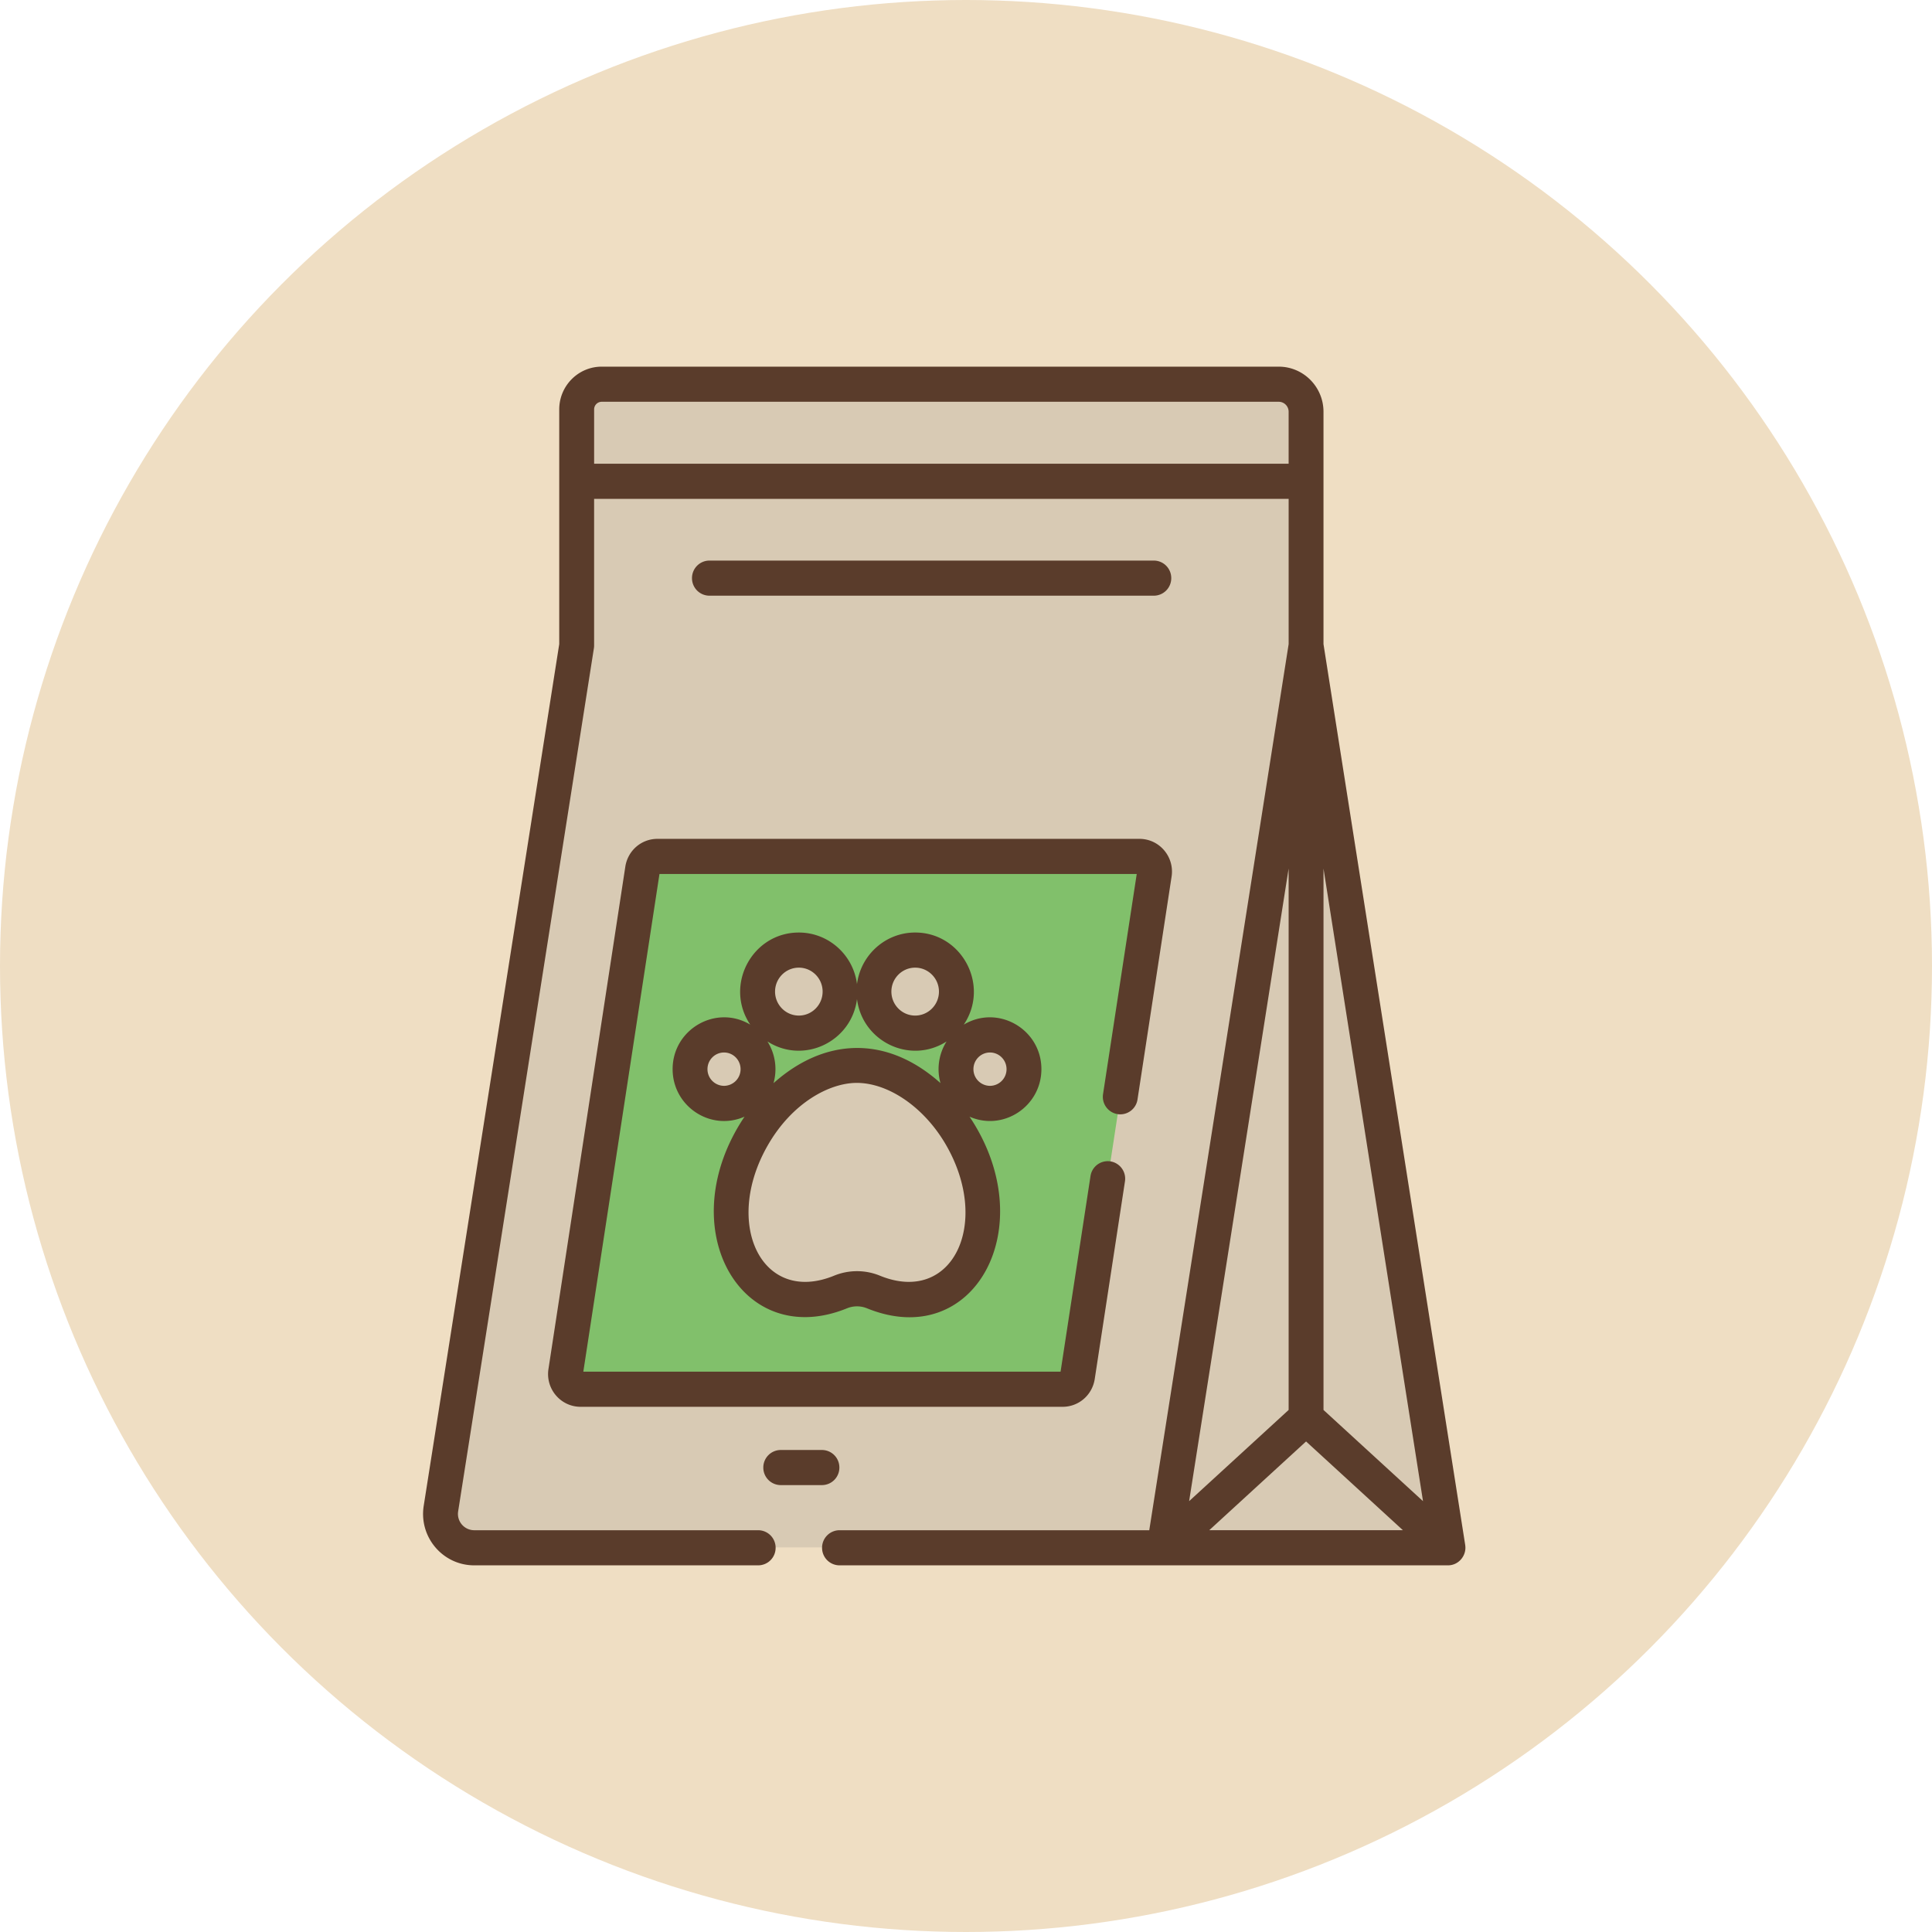 <svg xmlns="http://www.w3.org/2000/svg" width="137" height="137" viewBox="0 0 137 137">
    <g fill="none" fill-rule="evenodd">
        <circle cx="68.5" cy="68.5" r="68.5" fill="#EFDEC3"/>
        <path fill="#D8CAB4" d="M82.564 109.727l10.063-9.224V45.744zM102.692 109.727l-10.065-9.224V45.744z"/>
        <path fill="#D8CAB4" d="M82.564 109.727h20.128l-10.065-9.224zM90.689 27.217h-48.01c-.98 0-1.773.8-1.773 1.787v5.098h51.721V29.17a1.946 1.946 0 0 0-1.938-1.953z"/>
        <path fill="#D8CAB4" d="M40.906 34.102v11.642l-9.627 61.2c-.229 1.461.891 2.783 2.359 2.783h49.255l9.734-63.983V34.102H40.906z"/>
        <path fill="#81C06B" d="M80.812 60.701H46.636c-.527 0-.976.386-1.058.91l-5.451 35.627c-.103.655.4 1.248 1.058 1.248H75.36c.527 0 .975-.386 1.058-.91l5.45-35.627a1.076 1.076 0 0 0-1.057-1.248z"/>
        <path fill="#D8CAB4" d="M53.765 75.787a2.419 2.419 0 0 1-2.41 2.428 2.419 2.419 0 0 1-2.41-2.428 2.419 2.419 0 0 1 2.41-2.427 2.419 2.419 0 0 1 2.41 2.427zM72.624 75.787a2.419 2.419 0 0 1-2.41 2.428 2.419 2.419 0 0 1-2.41-2.428 2.419 2.419 0 0 1 2.41-2.427 2.419 2.419 0 0 1 2.41 2.427zM68.182 80.565c-1.909-3.331-5.412-5.619-8.558-4.928-7.011 1.401-10.58 12.58-5.031 15.807 1.483.862 3.286.855 5.026.144a3.086 3.086 0 0 1 2.331 0c1.74.71 3.542.718 5.026-.144 3.083-1.793 3.622-6.664 1.206-10.879zM67.831 70.288a2.933 2.933 0 0 1-2.923 2.943c-1.614 0-2.922-1.317-2.922-2.943 0-1.626 1.308-2.944 2.922-2.944s2.923 1.318 2.923 2.944zM59.582 70.288c0 1.626-1.308 2.943-2.922 2.943s-2.922-1.317-2.922-2.943c0-1.626 1.308-2.944 2.922-2.944s2.922 1.318 2.922 2.944z"/>
        <path fill="#5A3C2B" d="M103.9 109.56L93.85 45.675V29.198c0-1.763-1.424-3.198-3.174-3.198h-48.01c-1.66 0-3.01 1.36-3.01 3.032v16.642l-9.61 61.104c-.35 2.217 1.354 4.222 3.58 4.222h20.137A1.24 1.24 0 0 0 55 109.755a1.24 1.24 0 0 0-1.236-1.245H33.625a1.157 1.157 0 0 1-1.137-1.342l9.626-61.2c.01-.066.015-.13.015-.196V35.376h49.25v10.298l-9.884 62.836H59.53a1.24 1.24 0 0 0-1.236 1.245A1.24 1.24 0 0 0 59.531 111h43.148c.767 0 1.336-.708 1.22-1.44zM42.13 32.885v-3.853a.54.54 0 0 1 .537-.542h48.009c.388 0 .702.318.702.708v3.687H42.13zm49.248 28.703v38.393l-7.056 6.467 7.056-44.86zm-5.631 46.922c.76-.697 6.107-5.599 6.868-6.295l.048.044 6.82 6.25H85.747zm8.104-8.53V61.589l7.056 44.86-7.056-6.467z"/>
        <path fill="#5A3C2B" d="M81.818 42.241a1.24 1.24 0 0 0 1.237-1.245 1.24 1.24 0 0 0-1.237-1.245H50.306a1.24 1.24 0 0 0-1.236 1.245 1.24 1.24 0 0 0 1.236 1.245h31.512zM73.847 75.816c0-2.838-3.081-4.612-5.505-3.158 1.862-2.771-.123-6.532-3.447-6.532-2.114 0-3.865 1.6-4.124 3.661-.258-2.06-2.009-3.66-4.124-3.66-3.322 0-5.31 3.759-3.446 6.531-2.423-1.453-5.505.32-5.505 3.158 0 2.633 2.693 4.426 5.1 3.367-5.272 7.862-.251 16.66 7.274 13.587a1.874 1.874 0 0 1 1.402 0c7.64 3.12 12.478-5.822 7.28-13.585 2.406 1.054 5.095-.739 5.095-3.37zm-22.505 1.182a1.18 1.18 0 0 1-1.174-1.182c0-.653.526-1.183 1.174-1.183.647 0 1.173.53 1.173 1.183a1.18 1.18 0 0 1-1.173 1.182zm13.553-8.381c.93 0 1.687.762 1.687 1.698 0 .937-.757 1.7-1.687 1.7s-1.686-.763-1.686-1.7c0-.936.757-1.698 1.686-1.698zm-8.248 0c.93 0 1.686.762 1.686 1.698 0 .937-.756 1.7-1.686 1.7-.93 0-1.687-.763-1.687-1.7 0-.936.757-1.698 1.687-1.698zm4.124 2.227c.38 3.025 3.777 4.659 6.352 3.006a3.68 3.68 0 0 0-.433 2.953c-3.87-3.454-8.265-3.186-11.839.006a3.678 3.678 0 0 0-.431-2.959c2.574 1.652 5.97.02 6.351-3.006zm1.63 19.618a4.287 4.287 0 0 0-3.26 0c-5.1 2.083-7.904-3.65-4.697-9.246 1.738-3.032 4.39-4.427 6.308-4.427 2.255 0 4.804 1.736 6.347 4.427 3.206 5.592.406 11.329-4.698 9.246zm6.626-14.646c0-.653.526-1.183 1.174-1.183.647 0 1.174.53 1.174 1.183a1.18 1.18 0 0 1-1.174 1.182 1.18 1.18 0 0 1-1.174-1.182zM59.521 104.065a1.24 1.24 0 0 0-1.236-1.245h-2.922a1.24 1.24 0 0 0-1.236 1.245 1.24 1.24 0 0 0 1.236 1.245h2.922a1.24 1.24 0 0 0 1.236-1.245z"/>
        <path fill="#5A3C2B" d="M44.343 61.45l-5.45 35.621c-.222 1.411.862 2.687 2.279 2.687h34.176c1.141 0 2.1-.824 2.28-1.965l2.144-14.019a1.243 1.243 0 0 0-1.033-1.42 1.237 1.237 0 0 0-1.41 1.04l-2.123 13.874H41.364l5.4-35.294h33.843l-2.389 15.61a1.244 1.244 0 0 0 1.034 1.42 1.235 1.235 0 0 0 1.41-1.04l2.415-15.792c.223-1.411-.861-2.688-2.278-2.688H46.623c-1.142 0-2.1.825-2.28 1.965z"/>
    </g>
</svg>
